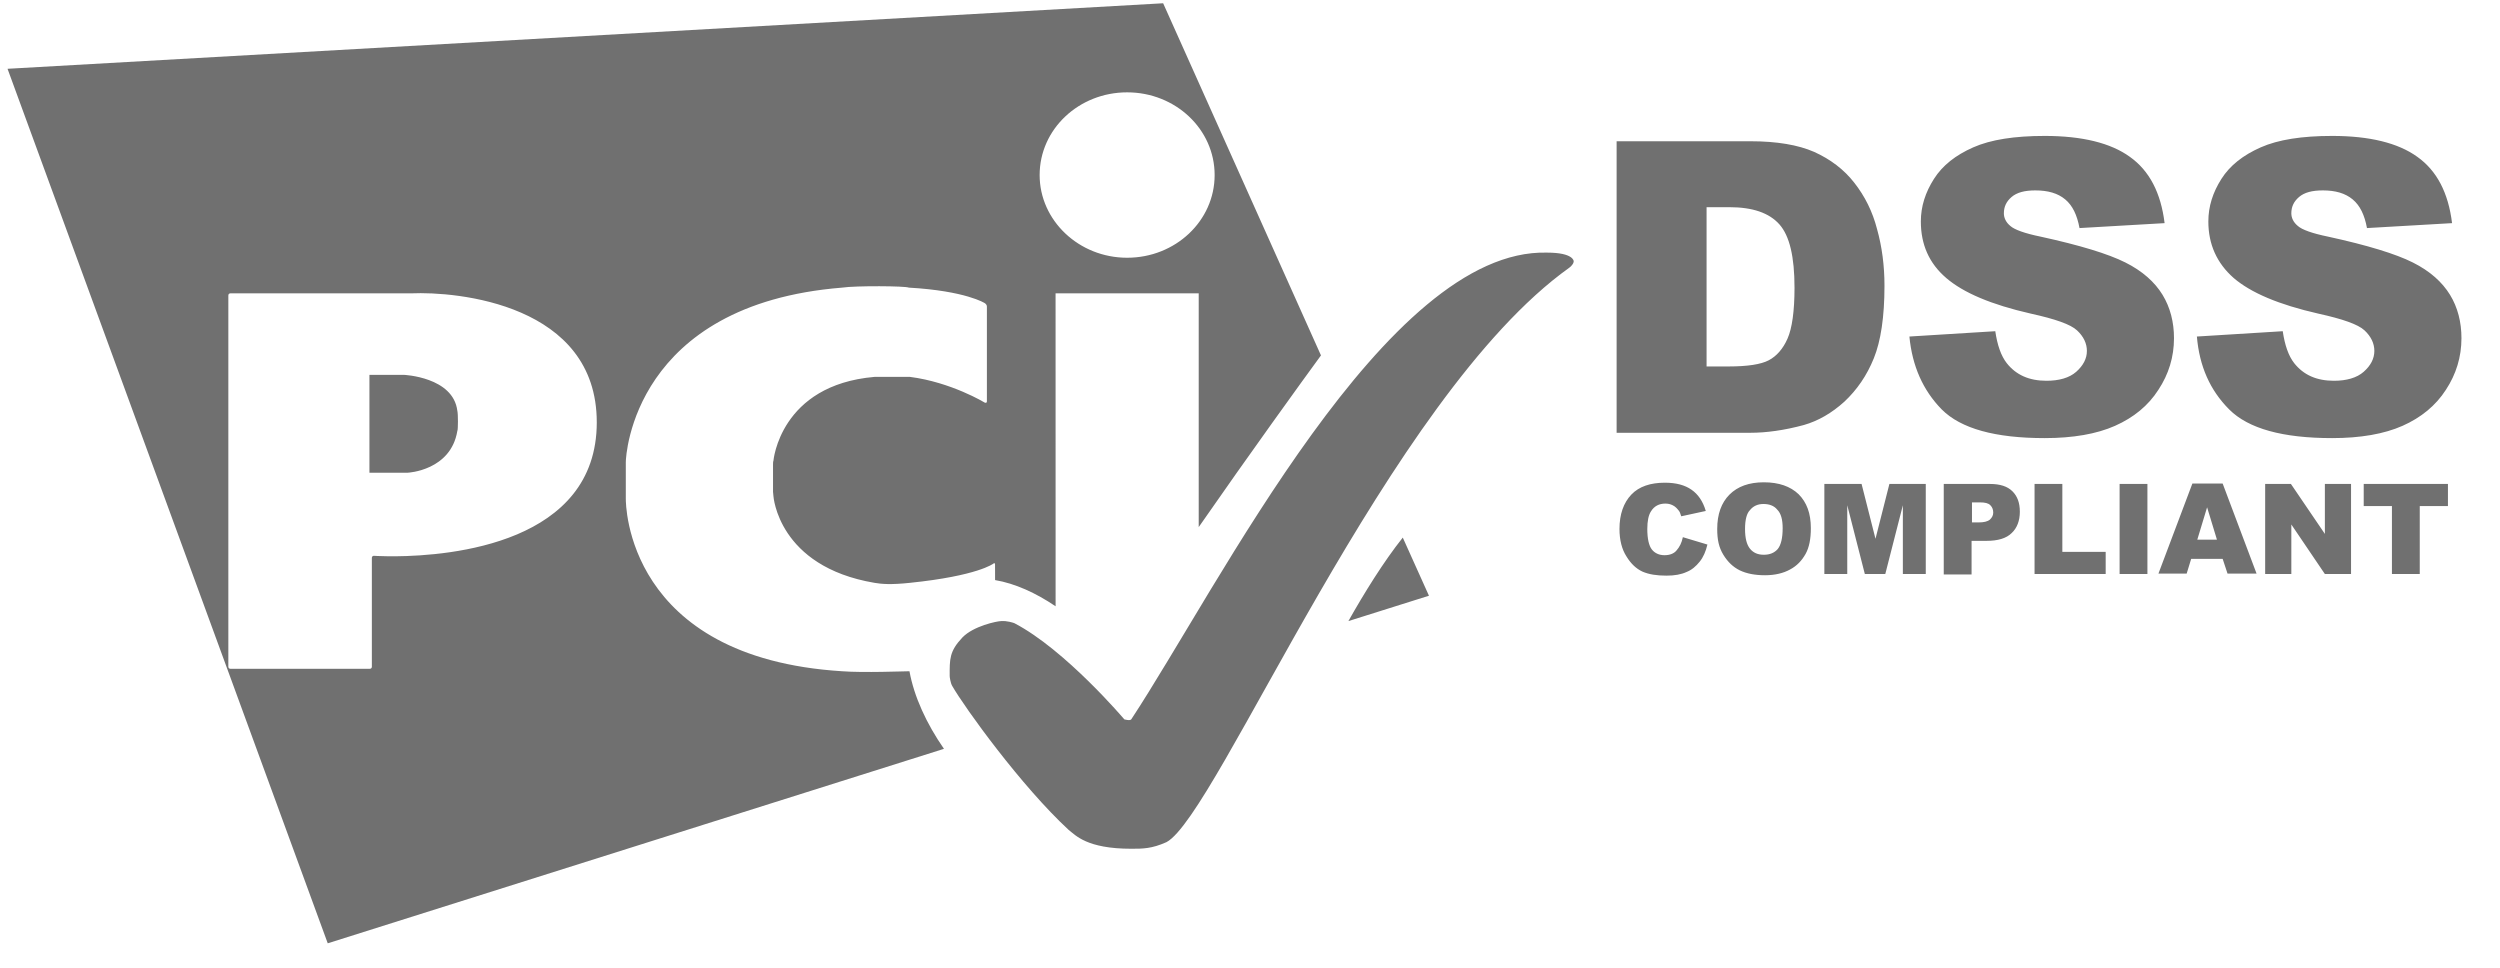<?xml version="1.0" encoding="UTF-8"?>
<svg width="62px" height="24px" viewBox="0 0 62 24" version="1.1" xmlns="http://www.w3.org/2000/svg" xmlns:xlink="http://www.w3.org/1999/xlink">
    <title>pci</title>
    <g id="Symbols" stroke="none" stroke-width="1" fill="none" fill-rule="evenodd" opacity="0.7">
        <g id="Footer" transform="translate(-1181, -370)" fill="#333333" fill-rule="nonzero">
            <g id="Footer-Bar" transform="translate(0, 348)">
                <g id="Certifications" transform="translate(1044, 22)">
                    <g id="pci" transform="translate(137.106, 0)">
                        <path d="M28.74,0.081 L32.654,8.814 C32.209,9.422 30.876,11.265 29.622,13.072 L29.622,7.275 L26.072,7.275 L26.073,15.036 C25.583,14.704 25.068,14.47 24.572,14.386 L24.571,13.997 C24.571,13.967 24.551,13.956 24.531,13.977 C24.531,13.977 24.146,14.281 22.462,14.454 C21.986,14.505 21.752,14.484 21.58,14.454 C19.187,14.048 19.075,12.301 19.075,12.301 C19.075,12.271 19.065,12.22 19.065,12.2 L19.065,11.53 C19.065,11.499 19.065,11.448 19.075,11.428 C19.075,11.428 19.237,9.55 21.58,9.347 L22.462,9.347 C23.486,9.479 24.318,9.986 24.318,9.986 C24.348,9.996 24.369,9.986 24.369,9.956 L24.369,7.6 C24.369,7.57 24.348,7.539 24.318,7.519 C24.318,7.519 23.851,7.214 22.432,7.133 C22.361,7.092 21.113,7.082 20.779,7.133 C15.607,7.549 15.414,11.296 15.414,11.459 L15.414,12.372 C15.414,12.484 15.414,16.312 20.779,16.647 C21.306,16.688 22.33,16.647 22.432,16.647 L22.449,16.647 C22.562,17.275 22.872,17.949 23.304,18.571 L23.304,18.571 L8.022,23.394 L0.081,1.706 L28.74,0.081 Z M38.262,6.265 C38.922,6.265 38.922,6.478 38.922,6.478 C38.922,6.478 38.922,6.519 38.891,6.559 C38.871,6.59 38.84,6.62 38.81,6.641 C34.328,9.839 30.079,20.226 28.821,20.886 C28.456,21.049 28.233,21.049 27.949,21.049 C26.844,21.049 26.57,20.714 26.397,20.582 C25.231,19.506 23.821,17.556 23.507,17.008 C23.467,16.937 23.446,16.794 23.446,16.764 C23.446,16.348 23.436,16.155 23.761,15.81 C24.034,15.525 24.623,15.403 24.724,15.403 C24.876,15.393 25.018,15.444 25.049,15.454 C26.316,16.114 27.777,17.84 27.777,17.84 C27.777,17.84 27.918,17.881 27.949,17.84 C30.129,14.53 34.277,6.153 38.262,6.265 Z M10.09,7.275 L5.608,7.275 L5.608,7.275 C5.577,7.275 5.557,7.295 5.557,7.326 L5.557,16.535 C5.557,16.566 5.577,16.586 5.608,16.586 L9.066,16.586 C9.096,16.586 9.116,16.566 9.116,16.535 L9.116,13.835 C9.116,13.804 9.137,13.784 9.167,13.784 C9.167,13.784 9.29,13.793 9.498,13.795 L9.698,13.796 C11.081,13.785 14.694,13.47 14.694,10.474 C14.694,7.539 11.226,7.224 10.09,7.275 Z M34.683,13.332 L35.332,14.774 L33.334,15.403 C33.729,14.703 34.206,13.931 34.683,13.332 L34.683,13.332 Z M41.183,11.971 C41.467,11.971 41.68,12.032 41.842,12.144 C42.004,12.256 42.126,12.428 42.197,12.672 L41.589,12.804 C41.568,12.733 41.548,12.682 41.518,12.652 C41.477,12.601 41.437,12.56 41.376,12.53 C41.315,12.499 41.254,12.489 41.193,12.489 C41.041,12.489 40.919,12.55 40.838,12.682 C40.777,12.774 40.747,12.926 40.747,13.119 C40.747,13.362 40.788,13.535 40.859,13.626 C40.93,13.718 41.041,13.769 41.173,13.769 C41.305,13.769 41.406,13.728 41.467,13.657 C41.548,13.566 41.599,13.464 41.629,13.322 L42.238,13.505 C42.197,13.677 42.136,13.819 42.045,13.931 C41.954,14.043 41.852,14.134 41.721,14.185 C41.589,14.246 41.426,14.276 41.224,14.276 C40.98,14.276 40.788,14.246 40.625,14.175 C40.473,14.104 40.341,13.982 40.23,13.799 C40.118,13.626 40.057,13.393 40.057,13.119 C40.057,12.753 40.159,12.469 40.351,12.266 C40.544,12.063 40.828,11.971 41.183,11.971 Z M43.637,11.961 C44.012,11.961 44.296,12.063 44.499,12.256 C44.702,12.459 44.803,12.733 44.803,13.098 C44.803,13.362 44.763,13.576 44.672,13.738 C44.58,13.901 44.459,14.033 44.286,14.124 C44.124,14.215 43.911,14.266 43.668,14.266 C43.414,14.266 43.211,14.226 43.039,14.144 C42.877,14.063 42.745,13.941 42.633,13.758 C42.522,13.576 42.481,13.383 42.481,13.119 C42.481,12.753 42.583,12.469 42.785,12.266 C42.988,12.063 43.272,11.961 43.637,11.961 Z M49.245,12.002 C49.499,12.002 49.681,12.063 49.803,12.185 C49.925,12.306 49.986,12.469 49.986,12.692 C49.986,12.916 49.915,13.098 49.783,13.22 C49.651,13.352 49.438,13.413 49.164,13.413 L48.789,13.413 L48.789,14.246 L48.099,14.246 L48.099,12.002 L49.245,12.002 Z M51.04,12.002 L51.04,13.687 L52.115,13.687 L52.115,14.236 L50.351,14.236 L50.351,12.002 L51.04,12.002 Z M46.061,12.002 L46.406,13.362 L46.751,12.002 L47.653,12.002 L47.653,14.236 L47.085,14.236 L47.085,12.53 L46.649,14.236 L46.142,14.236 L45.706,12.53 L45.706,14.236 L45.138,14.236 L45.138,12.002 L46.061,12.002 Z M53.15,12.002 L53.15,14.236 L52.46,14.236 L52.46,12.002 L53.15,12.002 Z M56.709,12.002 L57.551,13.241 L57.551,12.002 L58.2,12.002 L58.2,14.236 L57.551,14.236 L56.719,13.007 L56.719,14.236 L56.07,14.236 L56.07,12.002 L56.709,12.002 Z M60.603,12.002 L60.603,12.55 L59.904,12.55 L59.904,14.236 L59.214,14.236 L59.214,12.55 L58.514,12.55 L58.514,12.002 L60.603,12.002 Z M55.016,11.992 L55.857,14.226 L55.137,14.226 L55.016,13.86 L54.235,13.86 L54.123,14.226 L53.423,14.226 L54.265,11.992 L55.016,11.992 Z M43.627,12.499 C43.485,12.499 43.374,12.55 43.292,12.652 C43.211,12.733 43.171,12.895 43.171,13.119 C43.171,13.342 43.211,13.505 43.292,13.606 C43.374,13.708 43.485,13.758 43.637,13.758 C43.789,13.758 43.901,13.708 43.982,13.616 C44.063,13.515 44.104,13.342 44.104,13.098 C44.104,12.885 44.063,12.733 43.972,12.642 C43.891,12.54 43.769,12.499 43.627,12.499 Z M54.63,12.581 L54.387,13.383 L54.874,13.383 L54.63,12.581 Z M48.992,12.459 L48.799,12.459 L48.799,12.956 L48.961,12.956 C49.093,12.956 49.184,12.936 49.245,12.885 C49.296,12.834 49.326,12.784 49.326,12.713 C49.326,12.642 49.306,12.581 49.255,12.53 C49.205,12.479 49.124,12.459 48.992,12.459 Z M9.907,9.296 C9.907,9.296 11.135,9.347 11.236,10.189 C11.256,10.25 11.256,10.667 11.236,10.687 C11.074,11.672 10.009,11.723 10.009,11.723 L9.056,11.723 L9.056,9.296 L9.907,9.296 Z M50.604,3.371 C51.527,3.371 52.237,3.544 52.714,3.889 C53.2,4.234 53.484,4.782 53.576,5.534 L51.466,5.656 C51.405,5.331 51.294,5.097 51.111,4.945 C50.929,4.793 50.685,4.722 50.371,4.722 C50.107,4.722 49.915,4.772 49.783,4.884 C49.651,4.996 49.59,5.128 49.59,5.29 C49.59,5.402 49.641,5.514 49.752,5.605 C49.854,5.696 50.107,5.788 50.503,5.869 C51.476,6.082 52.176,6.295 52.602,6.509 C53.028,6.722 53.332,6.996 53.525,7.311 C53.717,7.626 53.809,7.991 53.809,8.387 C53.809,8.854 53.677,9.281 53.423,9.666 C53.17,10.062 52.805,10.357 52.348,10.56 C51.892,10.763 51.304,10.865 50.604,10.865 C49.377,10.865 48.525,10.631 48.049,10.154 C47.582,9.677 47.318,9.078 47.247,8.346 L49.377,8.214 C49.428,8.56 49.519,8.824 49.661,9.006 C49.894,9.301 50.219,9.443 50.645,9.443 C50.959,9.443 51.213,9.372 51.385,9.22 C51.557,9.067 51.649,8.895 51.649,8.702 C51.649,8.519 51.568,8.346 51.405,8.194 C51.243,8.042 50.858,7.91 50.259,7.778 C49.276,7.554 48.586,7.26 48.16,6.894 C47.734,6.529 47.531,6.062 47.531,5.493 C47.531,5.118 47.643,4.772 47.856,4.437 C48.069,4.102 48.393,3.848 48.829,3.655 C49.266,3.462 49.854,3.371 50.604,3.371 Z M57.733,3.371 C58.656,3.371 59.366,3.544 59.843,3.889 C60.329,4.234 60.613,4.782 60.705,5.534 L58.595,5.656 C58.535,5.331 58.423,5.097 58.24,4.945 C58.058,4.793 57.814,4.722 57.5,4.722 C57.236,4.722 57.044,4.772 56.912,4.884 C56.78,4.996 56.719,5.128 56.719,5.29 C56.719,5.402 56.77,5.514 56.882,5.605 C56.983,5.696 57.236,5.788 57.632,5.869 C58.606,6.082 59.305,6.295 59.731,6.509 C60.157,6.722 60.461,6.996 60.654,7.311 C60.847,7.626 60.938,7.991 60.938,8.387 C60.938,8.854 60.806,9.281 60.553,9.666 C60.299,10.062 59.934,10.357 59.478,10.56 C59.021,10.763 58.433,10.865 57.733,10.865 C56.506,10.865 55.654,10.631 55.178,10.154 C54.701,9.677 54.438,9.078 54.377,8.346 L56.506,8.214 C56.557,8.56 56.648,8.824 56.79,9.006 C57.023,9.301 57.348,9.443 57.774,9.443 C58.088,9.443 58.342,9.372 58.514,9.22 C58.687,9.067 58.778,8.895 58.778,8.702 C58.778,8.519 58.697,8.346 58.535,8.194 C58.372,8.042 57.987,7.91 57.389,7.778 C56.405,7.554 55.715,7.26 55.289,6.894 C54.874,6.529 54.661,6.062 54.661,5.493 C54.661,5.118 54.772,4.772 54.985,4.437 C55.198,4.102 55.523,3.848 55.959,3.655 C56.395,3.462 56.983,3.371 57.733,3.371 Z M43.303,3.503 C43.962,3.503 44.489,3.594 44.885,3.767 C45.29,3.95 45.625,4.204 45.878,4.529 C46.142,4.864 46.335,5.25 46.446,5.686 C46.568,6.123 46.629,6.59 46.629,7.087 C46.629,7.859 46.538,8.458 46.365,8.885 C46.193,9.311 45.949,9.666 45.635,9.961 C45.321,10.245 44.986,10.438 44.631,10.54 C44.144,10.672 43.698,10.733 43.303,10.733 L39.986,10.733 L39.986,3.503 L43.303,3.503 Z M42.775,5.138 L42.217,5.138 L42.217,9.088 L42.765,9.088 C43.232,9.088 43.566,9.037 43.759,8.935 C43.952,8.834 44.114,8.651 44.225,8.397 C44.337,8.143 44.398,7.717 44.398,7.138 C44.398,6.366 44.276,5.849 44.023,5.564 C43.769,5.28 43.363,5.138 42.775,5.138 Z M27.847,2.29 C26.65,2.29 25.677,3.203 25.677,4.341 C25.677,5.468 26.65,6.392 27.847,6.392 C29.044,6.392 30.017,5.478 30.017,4.341 C30.017,3.203 29.044,2.29 27.847,2.29 Z" id="Combined-Shape"></path>
                    </g>
                </g>
            </g>
        </g>
    </g>
</svg>
